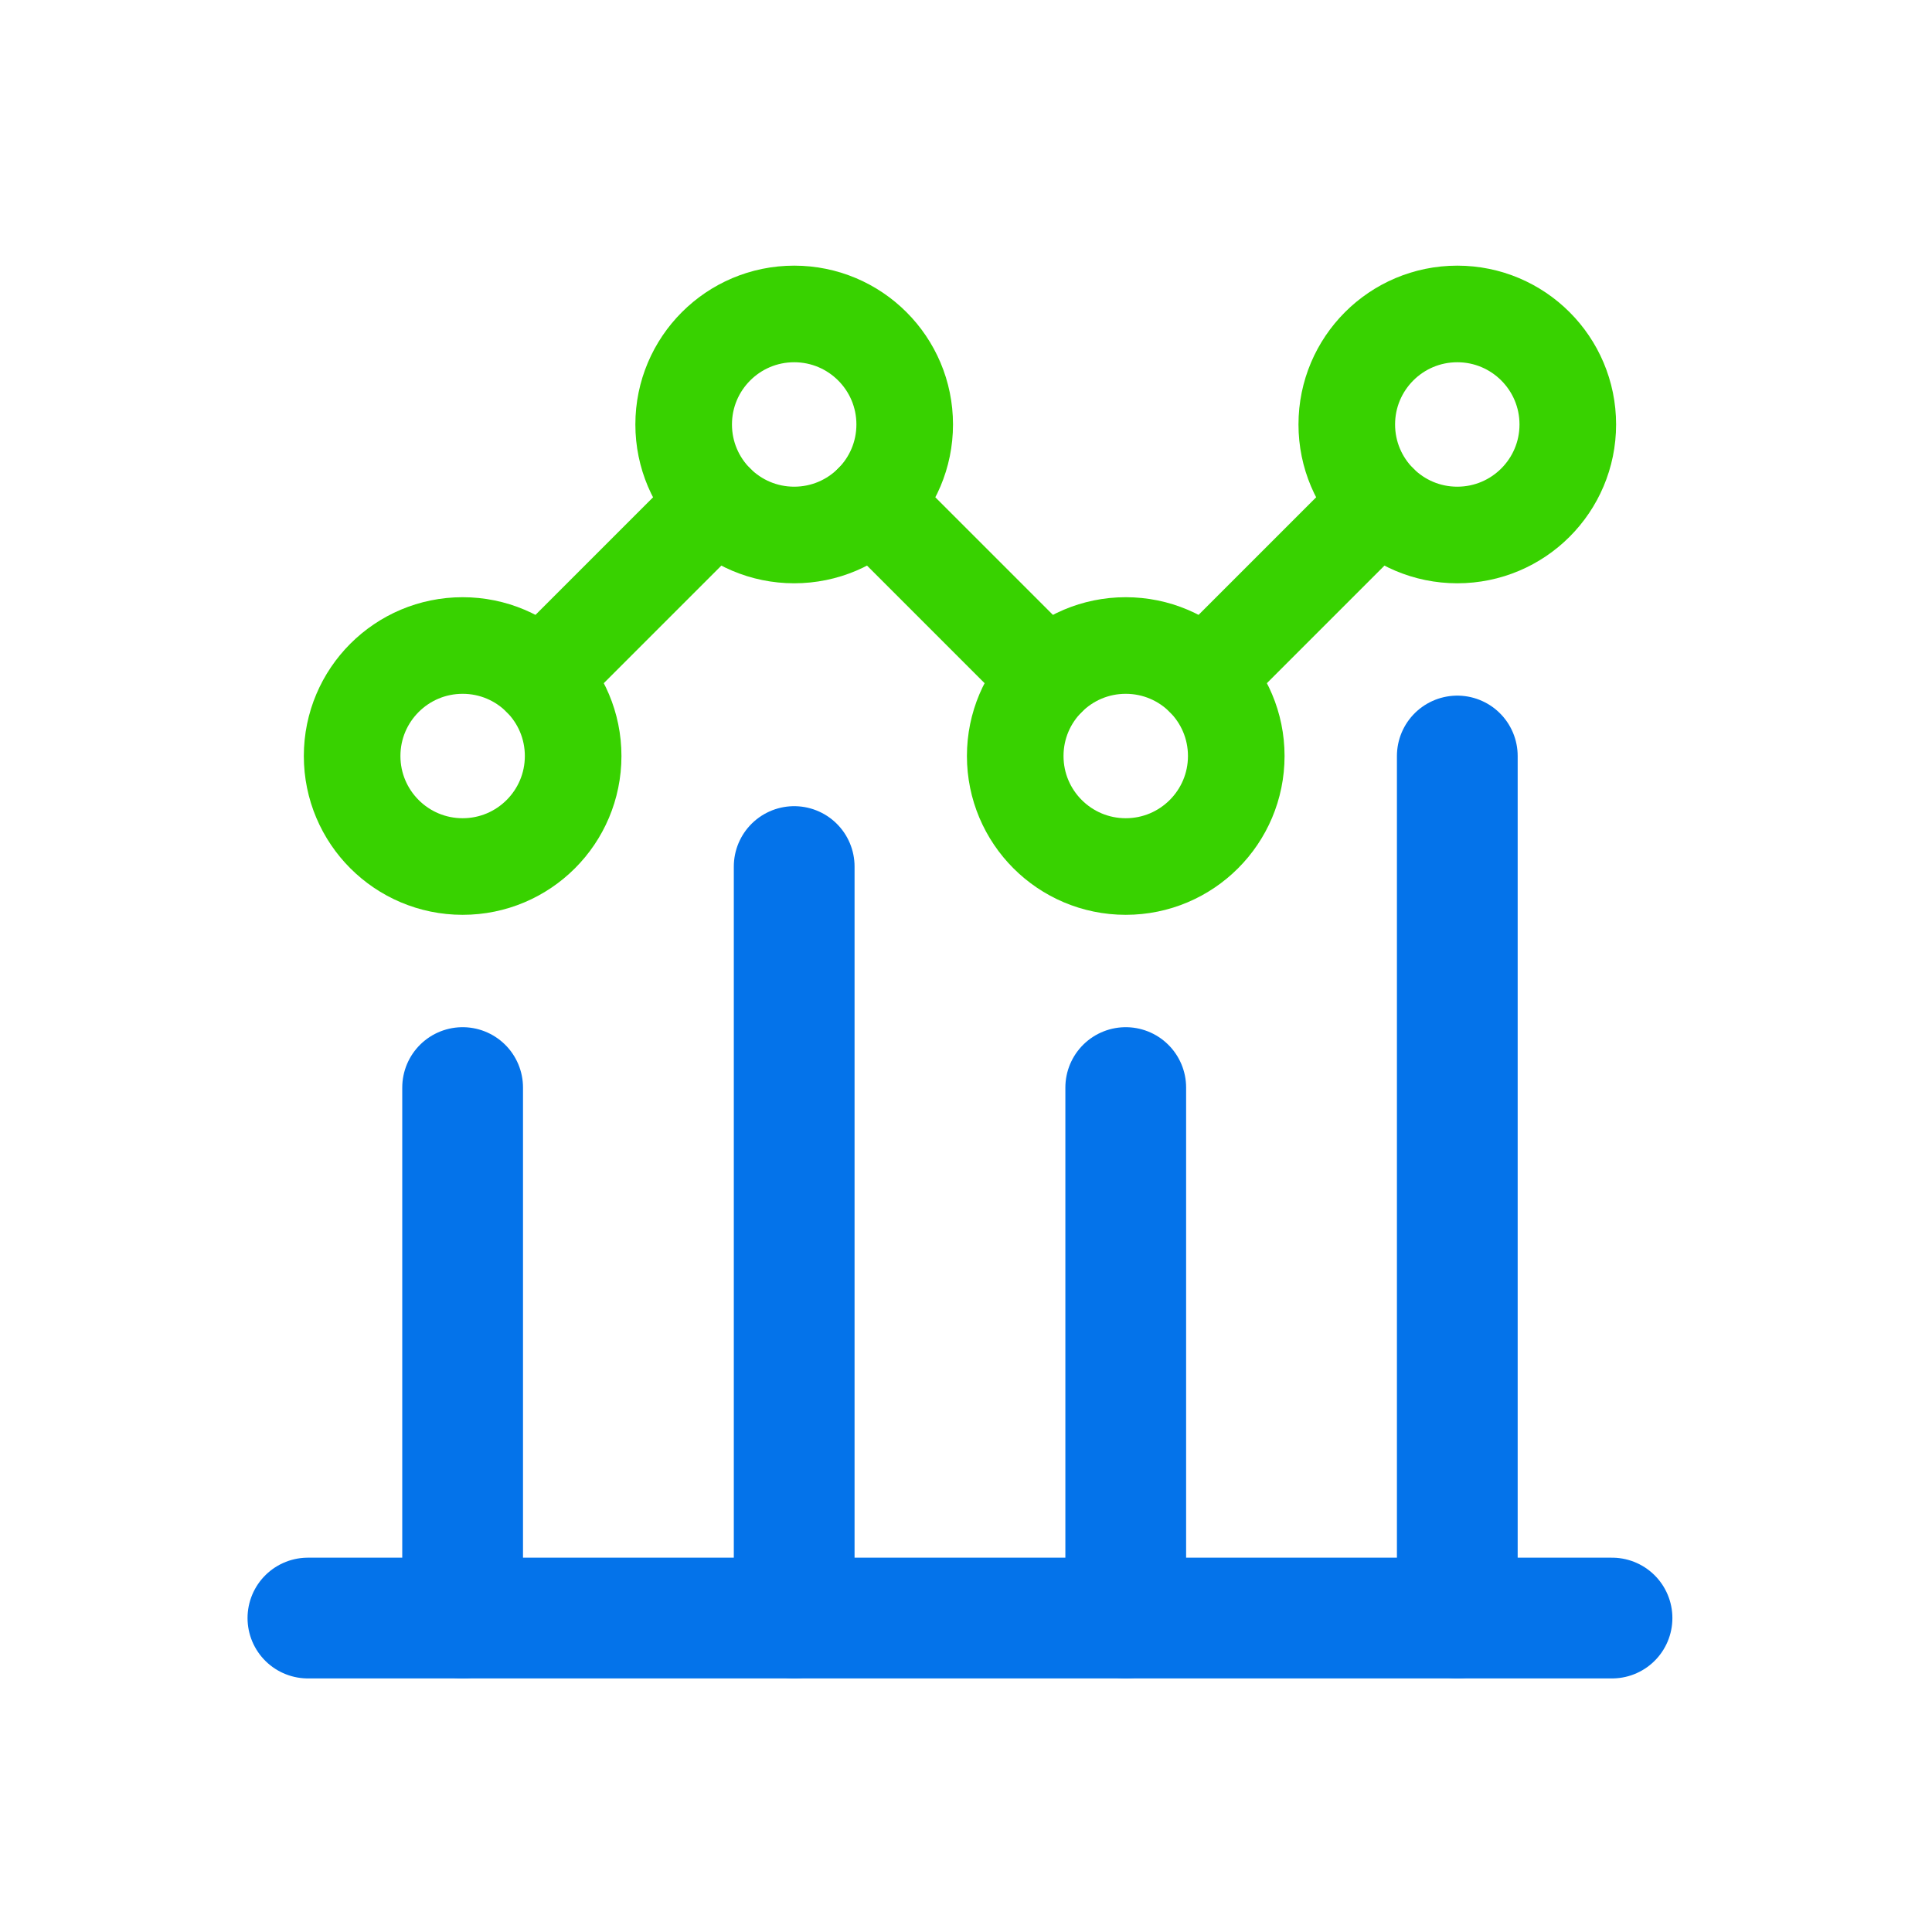 <?xml version="1.0" encoding="UTF-8"?> <svg xmlns="http://www.w3.org/2000/svg" width="88" height="88" viewBox="0 0 88 88" fill="none"><path d="M14.025 73.7H73.425" stroke="#0473EA" stroke-width="5.5" stroke-miterlimit="10" stroke-linecap="round" stroke-linejoin="round"></path><path d="M21.072 73.7V49.537" stroke="#0473EA" stroke-width="5.5" stroke-miterlimit="10" stroke-linecap="round" stroke-linejoin="round"></path><path d="M36.174 73.7V39.47" stroke="#0473EA" stroke-width="5.5" stroke-miterlimit="10" stroke-linecap="round" stroke-linejoin="round"></path><path d="M51.276 73.7V49.537" stroke="#0473EA" stroke-width="5.5" stroke-miterlimit="10" stroke-linecap="round" stroke-linejoin="round"></path><path d="M66.378 73.7V34.435" stroke="#0473EA" stroke-width="5.5" stroke-miterlimit="10" stroke-linecap="round" stroke-linejoin="round"></path><path d="M24.632 30.876L32.615 22.893" stroke="#38D200" stroke-width="4.4" stroke-miterlimit="10" stroke-linecap="round" stroke-linejoin="round"></path><path d="M39.734 22.893L47.716 30.876" stroke="#38D200" stroke-width="4.4" stroke-miterlimit="10" stroke-linecap="round" stroke-linejoin="round"></path><path d="M54.835 30.876L62.818 22.893" stroke="#38D200" stroke-width="4.4" stroke-miterlimit="10" stroke-linecap="round" stroke-linejoin="round"></path><path d="M36.174 24.368C38.954 24.368 41.208 22.114 41.208 19.334C41.208 16.554 38.954 14.3 36.174 14.3C33.394 14.3 31.14 16.554 31.14 19.334C31.14 22.114 33.394 24.368 36.174 24.368Z" stroke="#38D200" stroke-width="4.4" stroke-miterlimit="10" stroke-linecap="round" stroke-linejoin="round"></path><path d="M51.276 39.469C54.056 39.469 56.31 37.216 56.31 34.435C56.31 31.655 54.056 29.402 51.276 29.402C48.496 29.402 46.242 31.655 46.242 34.435C46.242 37.216 48.496 39.469 51.276 39.469Z" stroke="#38D200" stroke-width="4.4" stroke-miterlimit="10" stroke-linecap="round" stroke-linejoin="round"></path><path d="M21.073 39.469C23.853 39.469 26.106 37.216 26.106 34.435C26.106 31.655 23.853 29.402 21.073 29.402C18.292 29.402 16.039 31.655 16.039 34.435C16.039 37.216 18.292 39.469 21.073 39.469Z" stroke="#38D200" stroke-width="4.4" stroke-miterlimit="10" stroke-linecap="round" stroke-linejoin="round"></path><path d="M66.377 24.368C69.158 24.368 71.411 22.114 71.411 19.334C71.411 16.554 69.158 14.3 66.377 14.3C63.597 14.3 61.344 16.554 61.344 19.334C61.344 22.114 63.597 24.368 66.377 24.368Z" stroke="#38D200" stroke-width="4.4" stroke-miterlimit="10" stroke-linecap="round" stroke-linejoin="round"></path></svg> 